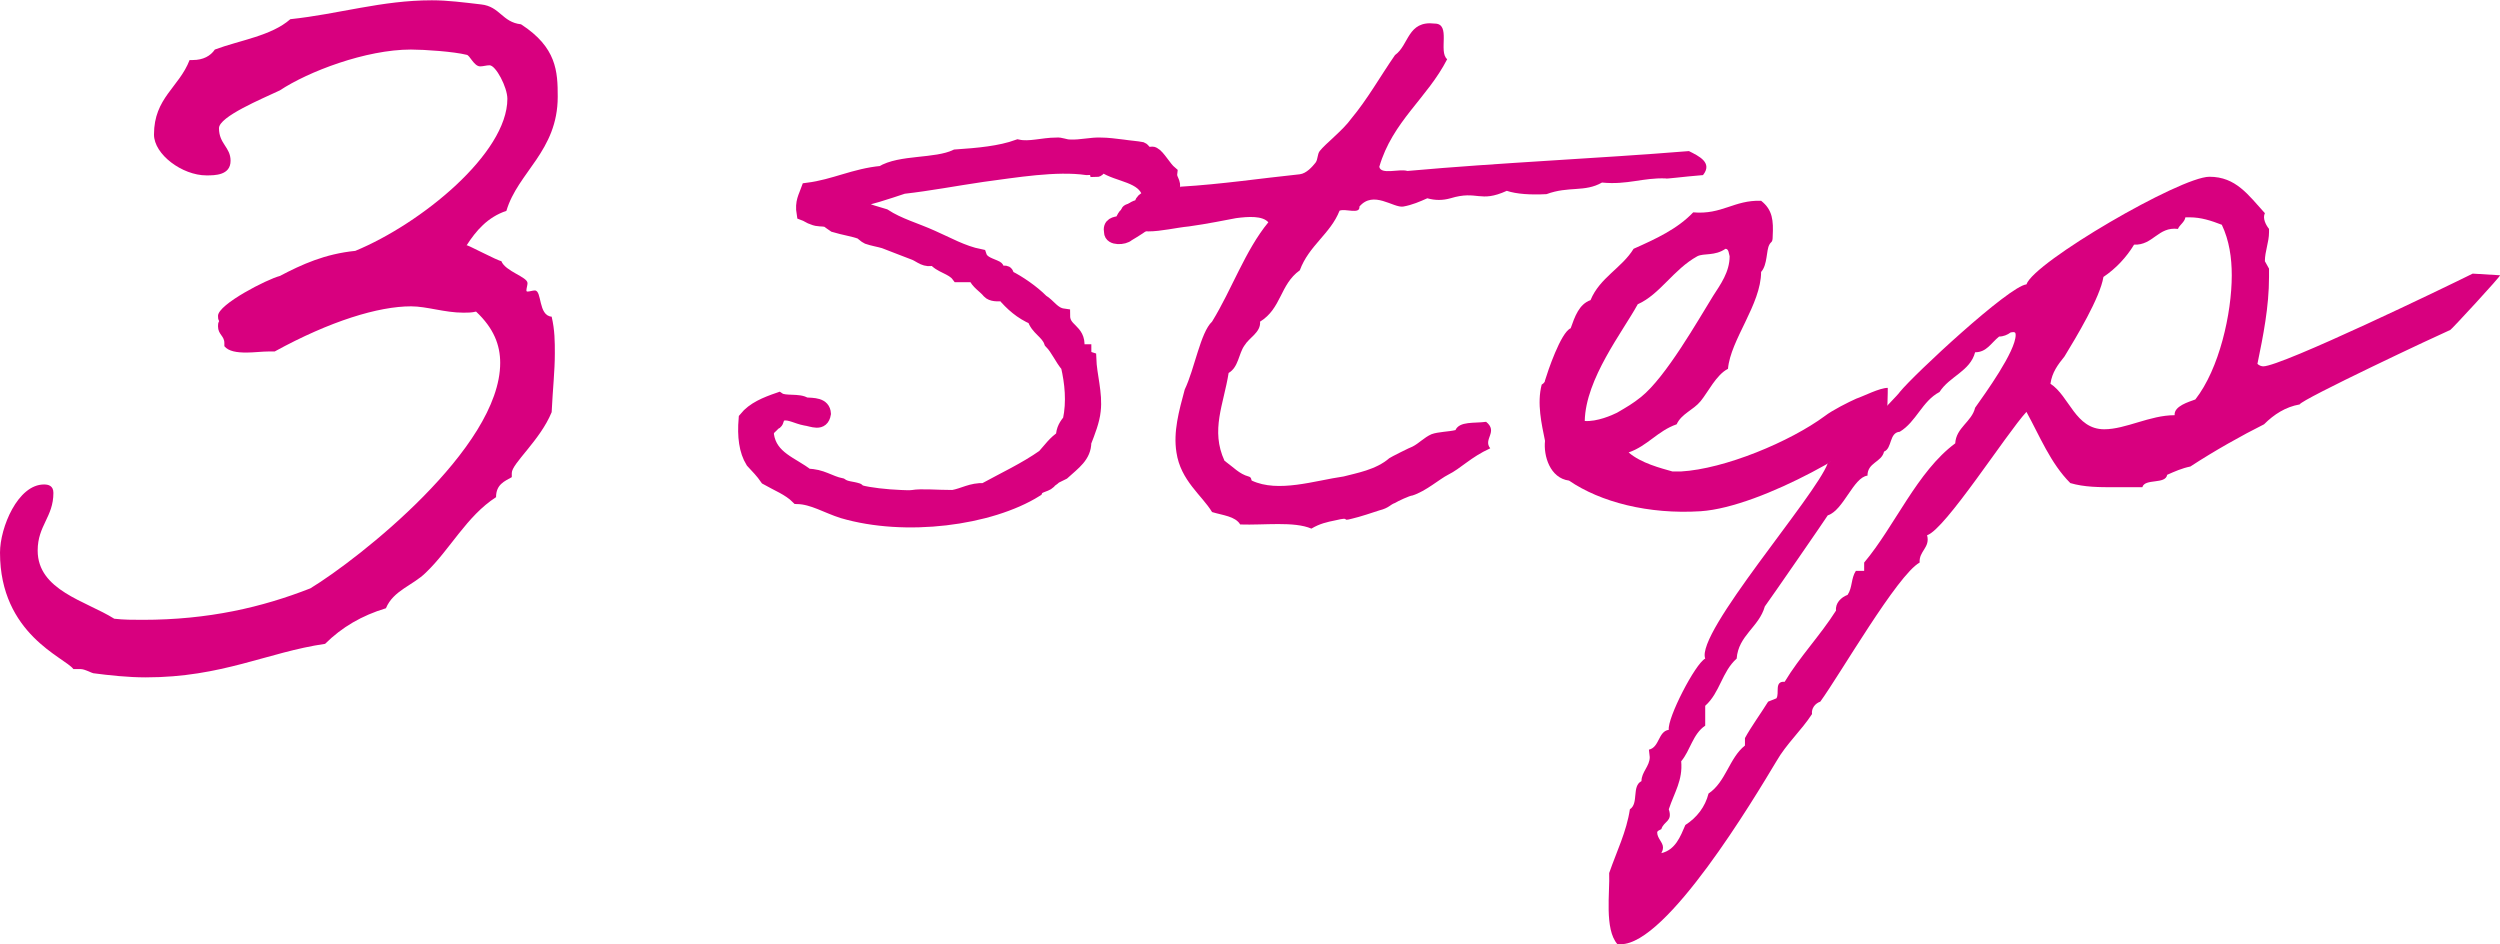 <?xml version="1.0" encoding="UTF-8"?><svg id="_レイヤー_2" xmlns="http://www.w3.org/2000/svg" viewBox="0 0 181.18 68.42"><defs><style>.cls-1{stroke:#d8007f;stroke-miterlimit:10;}.cls-1,.cls-2{fill:#d8007f;}</style></defs><g id="_レイヤー_1-2"><path class="cls-2" d="M33.82,17.78c0-.08,2.28,1.14,2.51,1.14.3.76,1.9,1.14,1.9,1.6,0,.15-.08.38-.08.53q0,.08.08.08c.15,0,.38-.08.53-.08.53,0,.23,1.82,1.22,1.9.23.99.23,1.82.23,2.66,0,1.29-.15,2.58-.23,4.26-.84,2.05-2.89,3.72-2.89,4.41v.3c-.53.3-1.14.53-1.14,1.45-2.13,1.37-3.34,3.8-5.09,5.47-.91.91-2.36,1.29-2.89,2.58-1.75.53-3.19,1.37-4.41,2.58-4.18.61-7.45,2.43-13,2.43-1.29,0-2.66-.15-3.8-.3-.08,0-.61-.3-.91-.3h-.53c-.61-.84-5.32-2.51-5.32-8.44,0-1.82,1.29-4.94,3.19-4.94.3,0,.68.08.68.61,0,1.75-1.14,2.36-1.14,4.18,0,2.89,3.5,3.65,5.55,4.94.68.08,1.37.08,2.05.08,4.79,0,8.66-.91,12.16-2.28,3.5-2.13,13.76-10.18,13.76-16.34,0-1.29-.46-2.51-1.75-3.72-.3.08-.61.08-.91.08-1.37,0-2.66-.46-3.8-.46-2.36,0-5.85,1.06-9.88,3.27h-.38c-.53,0-1.14.08-1.67.08-.68,0-1.29-.08-1.6-.46v-.23c0-.53-.46-.61-.46-1.21,0-.15,0-.23.08-.38-.08-.15-.08-.23-.08-.38,0-.84,3.57-2.66,4.48-2.89,1.6-.84,3.27-1.6,5.47-1.82,4.79-1.98,11.02-7.07,11.02-11.02,0-.84-.84-2.43-1.29-2.43-.23,0-.46.08-.68.08-.46,0-.76-.84-.99-.84-.91-.23-3.04-.38-4.03-.38-3.27,0-7.45,1.6-9.5,2.96-1.29.61-4.41,1.9-4.41,2.74,0,1.14.84,1.37.84,2.36,0,1.06-1.14,1.06-1.75,1.06-1.75,0-3.8-1.52-3.8-2.96,0-2.66,1.82-3.42,2.58-5.4h.23c.76,0,1.29-.3,1.6-.76,1.82-.68,4.1-.99,5.47-2.2,3.57-.38,6.61-1.37,10.26-1.37,1.14,0,2.28.15,3.57.3,1.37.15,1.52,1.29,2.89,1.44,2.58,1.67,2.66,3.42,2.66,5.24,0,3.95-2.89,5.47-3.72,8.28-1.37.46-2.2,1.44-2.89,2.51Z"/><path class="cls-1" d="M76.98,34.3c-.11-.25-.65.47-.86.5-.18.4-.86.32-1.04.72-3.35,2.09-9.47,2.88-14,1.55-1.15-.36-2.16-1.01-3.28-1.04-.61-.61-1.48-.94-2.23-1.37-.32-.47-.68-.83-1.04-1.22-.47-.76-.61-1.8-.5-3.1.58-.72,1.48-1.08,2.41-1.4.43.29,1.48.04,1.91.36.61.04,1.33,0,1.37.68-.14.83-.83.43-1.37.36-.58-.11-1.08-.43-1.58-.36-.58-.14-.29.65-.68.68-.18.29-.54.36-.5.86.25,1.69,1.84,2.09,2.92,2.95,1.04,0,1.58.5,2.45.68.36.25.76.22,1.19.36.04,0,.07.14.18.14.65.18,1.91.32,2.95.36.25,0,.58.04.86,0,.65-.11,1.69,0,2.92,0,.79-.14,1.33-.54,2.27-.5,1.44-.79,2.99-1.51,4.32-2.45.43-.47.79-1.01,1.37-1.37,0-.58.25-.9.5-1.22.29-1.37.14-2.74-.14-3.96-.47-.54-.72-1.22-1.22-1.73-.25-.72-1.01-.97-1.22-1.73-.94-.4-1.62-1.01-2.23-1.73-.43.04-.83.04-1.04-.18-.32-.4-.83-.65-1.04-1.19h-1.19c-.43-.58-1.33-.65-1.73-1.22-.65.21-.97-.18-1.4-.36-.79-.29-1.37-.54-2.23-.86-.36-.11-.83-.18-1.22-.32-.11-.04-.4-.32-.5-.36-.47-.18-1.22-.29-1.91-.5-.07-.04-.43-.32-.5-.36-.43-.11-.61,0-1.04-.18-.18-.04-.4-.22-.68-.32-.14-.83.14-1.22.32-1.73,1.94-.25,3.38-1.04,5.36-1.22,1.33-.83,3.89-.5,5.36-1.19,1.62-.11,3.2-.25,4.5-.72.86.18,1.8-.14,2.77-.14.36-.04.61.14,1.01.14.76.04,1.55-.18,2.27-.14.4,0,1.01.07,1.55.14.43.07,1.04.11,1.37.18.11.04.29.32.36.36.14.04.4-.07.5,0,.36.18.79,1.01,1.22,1.37-.07.54.32.61.18,1.22,0,.4-.32.5-.18,1.04-.43-.04-.47.47-.68.68-.14.11-.4.07-.54.18-.11.07-.18.21-.32.32-.5.4-1.01.72-1.55,1.04-.25.25-1.22.32-1.22-.18-.11-.58.29-.61.68-.68.25-.22.25-.68.68-.68.14-.36.47-.47.86-.54-.07-.54.47-.43.54-.86-.4-1.37-2.23-1.33-3.28-2.05-.4-.11-.25.32-.54.32-.04-.22-.43-.14-.68-.14-2.23-.32-5.18.18-7.59.5-1.98.29-3.85.65-5.72.86-1.22.4-2.41.83-3.78,1.04,0,.43.58.25.86.5.14.14,1.08.4,1.55.54,1.04.68,2.27,1.01,3.46,1.55,1.08.47,2.2,1.12,3.46,1.37.18.54.83.65,1.22.86.07.04.11.32.14.36.14.07.4-.07.54,0,.07.04.11.32.18.32.72.36,1.73,1.04,2.41,1.73.54.32.83.94,1.55,1.04,0,1.12,1.15,1.04,1.04,2.27.07.18.22.32.5.32,0,.29.14.47.36.54.04,1.22.47,2.52.32,3.78-.07.72-.4,1.55-.68,2.27,0,1.01-.76,1.51-1.55,2.23Z"/><path class="cls-2" d="M108,32.49c-1.44.66-2.1,1.44-3.06,1.92-.6.3-1.62,1.2-2.58,1.5-.18,0-1.08.42-1.26.54-.36.12-.42.36-1.14.54-.36.12-1.44.48-1.98.6-.9.24.06-.18-1.2.12-.6.12-1.14.24-1.74.6-1.26-.54-3.42-.24-5.16-.3-.36-.6-1.26-.66-2.04-.9-.72-1.2-2.28-2.28-2.58-4.32-.24-1.5.18-3,.6-4.56.72-1.5,1.14-4.14,1.98-4.92,1.44-2.34,2.4-5.16,4.08-7.2-.42-.48-1.44-.42-2.34-.3-.66.12-2.1.42-3.42.6-1.86.18-4.32,1.08-4.92-.9-.12-1.14,1.5-.6,2.04-1.14.54-.48,1.86-.24,2.28-.84,3-.18,5.76-.6,8.64-.9.48-.06.9-.54,1.14-.84.18-.24.12-.6.3-.84.42-.54,1.68-1.5,2.28-2.34,1.2-1.44,2.1-3.06,3.18-4.62,1.02-.72.9-2.52,2.88-2.28,1.2,0,.24,2.04.9,2.58-1.44,2.82-3.96,4.5-4.92,7.8.12.6,1.44.12,2.04.3,6.66-.6,13.74-.9,20.4-1.44.72.36,1.74.84,1.02,1.74-1.5.12-2.76.3-2.7.24-1.68-.06-2.76.48-4.62.3-1.26.72-2.4.24-4.02.84-1.14.06-2.16,0-2.88-.24-1.98.9-2.1-.06-4.08.54q-.84.24-1.68,0c-.54.24-1.08.48-1.74.6-.72.12-2.16-1.2-3.18,0,.06.6-1.02.12-1.44.3-.66,1.68-2.22,2.52-2.88,4.32-1.44,1.02-1.32,2.76-2.88,3.72.06.78-.78,1.14-1.14,1.74-.42.6-.42,1.56-1.14,1.98-.36,2.28-1.32,4.14-.3,6.36.66.48,1.08.96,1.74,1.14.24.06.18.24.24.3,1.92.9,4.56,0,6.66-.3.9-.24,2.34-.48,3.3-1.32.06-.06,1.62-.84,1.68-.84.48-.24.84-.66,1.38-.9.48-.18,1.26-.18,1.74-.3.3-.66,1.38-.48,2.22-.6.9.72-.24,1.26.3,1.92Z"/><path class="cls-2" d="M136.63,30.57c-.9,1.44-8.88,6.18-13.38,6.48-3.78.24-7.26-.66-9.54-2.22-1.38-.18-1.86-1.8-1.74-2.88-.24-1.2-.6-2.7-.24-4.08,0,0,.24-.12.24-.3.18-.6,1.14-3.48,1.86-3.78.3-.84.6-1.74,1.44-2.04.66-1.62,2.28-2.34,3.12-3.72,1.62-.72,3.18-1.44,4.32-2.64,2.1.18,2.94-.9,4.92-.84.84.66.9,1.44.84,2.58,0,.48-.12.36-.24.6-.24.42-.12,1.44-.6,1.98,0,2.34-2.22,4.92-2.4,7.02-.84.42-1.44,1.68-1.98,2.34s-1.38.9-1.74,1.68c-1.38.48-2.1,1.56-3.48,2.04.9.78,2.34,1.14,3.18,1.38h.6c3.18-.18,7.92-2.16,10.44-4.02.54-.42,1.74-1.02,2.28-1.26.54-.18,1.68-.78,2.28-.78,0,.12,0,2.16-.18,2.46ZM123.01,18.57c-1.74.96-2.7,2.76-4.32,3.48-1.08,1.98-3.78,5.4-3.84,8.46.9.06,1.98-.42,2.34-.6.72-.42,1.14-.66,1.74-1.14,1.8-1.44,4.14-5.58,5.22-7.32.54-.84,1.2-1.74,1.2-2.88-.06-.18-.06-.54-.3-.54-.78.54-1.56.3-2.04.54Z"/><path class="cls-2" d="M181.18,19.95c.12,0-3.54,3.96-3.6,3.96-.84.36-10.8,5.04-10.92,5.4-1.02.18-1.86.72-2.58,1.44-1.56.78-3.6,1.92-5.34,3.06-.6.12-1.14.36-1.68.6-.12.72-1.62.24-1.8.9h-2.04c-1.08,0-2.16,0-3.18-.3-1.44-1.44-2.22-3.42-3.18-5.16-1.44,1.56-5.88,8.52-7.2,8.94.24.9-.6,1.14-.54,1.98-1.62.9-5.76,8.1-7.2,10.08-.36.12-.66.48-.6.9-.78,1.2-1.86,2.16-2.58,3.42-1.62,2.7-7.92,13.26-11.28,13.26h-.24c-.96-1.08-.54-3.78-.6-5.16.54-1.56,1.26-3,1.5-4.62.66-.42.12-1.68.84-2.04,0-.66.6-1.08.6-1.74l-.06-.54c.78-.18.66-1.32,1.44-1.44-.12-.84,1.92-4.8,2.64-5.16-.72-1.86,8.04-11.82,8.88-14.16.54-.3,5.16-4.98,5.22-5.16,1.02-1.26,7.92-7.68,9.18-7.8.54-1.62,11.16-7.8,13.26-7.8,1.92,0,2.82,1.32,4.02,2.64-.18.36.06.84.3,1.14v.24c0,.72-.3,1.38-.3,2.1l.3.54v.6c0,2.16-.42,4.26-.84,6.3.12.12.3.18.42.18,1.32,0,13.38-5.82,15.18-6.72l1.98.12ZM144.88,24.39c-.6.48-.9,1.14-1.74,1.14-.36,1.38-1.86,1.74-2.58,2.88-1.26.66-1.68,2.16-2.88,2.88-.78.06-.54,1.2-1.14,1.44-.18.78-1.2.78-1.2,1.74-1.02.12-1.74,2.52-2.88,2.88-.06.12-4.2,6.12-4.56,6.6-.42,1.5-1.92,2.1-2.04,3.78-1.08.96-1.2,2.46-2.28,3.42v1.44c-.9.6-1.08,1.8-1.74,2.58.12,1.38-.48,2.22-.9,3.48.3.9-.36.84-.54,1.44-.12.06-.3.12-.3.24,0,.42.42.72.42,1.08,0,.18-.06.3-.12.42,1.02-.24,1.38-1.2,1.74-2.04.84-.54,1.44-1.32,1.68-2.28,1.26-.84,1.5-2.58,2.64-3.48v-.54c.42-.78,1.2-1.86,1.68-2.64l.6-.24c.24-.36-.18-1.26.6-1.2,1.08-1.8,2.58-3.36,3.72-5.16-.06-.54.36-.96.84-1.14.36-.54.24-1.2.6-1.74h.6v-.6c2.22-2.64,3.84-6.6,6.6-8.64.06-1.14,1.2-1.56,1.44-2.58.72-1.02,2.94-4.08,2.94-5.28,0-.18-.06-.24-.36-.18-.24.18-.54.3-.84.3ZM158.38,15.75c-.06.36-.42.54-.54.84-1.44-.18-1.8,1.2-3.18,1.14-.54.9-1.32,1.74-2.22,2.34-.24,1.5-1.98,4.38-2.82,5.76-.48.6-.9,1.14-1.02,1.98,1.38.9,1.8,3.3,3.9,3.3,1.56,0,3.3-1.02,5.1-1.02-.06-.66,1.02-.96,1.5-1.14,1.74-2.22,2.64-6.24,2.64-9,0-1.26-.18-2.52-.72-3.66-.78-.3-1.5-.54-2.34-.54h-.3Z"/></g></svg>